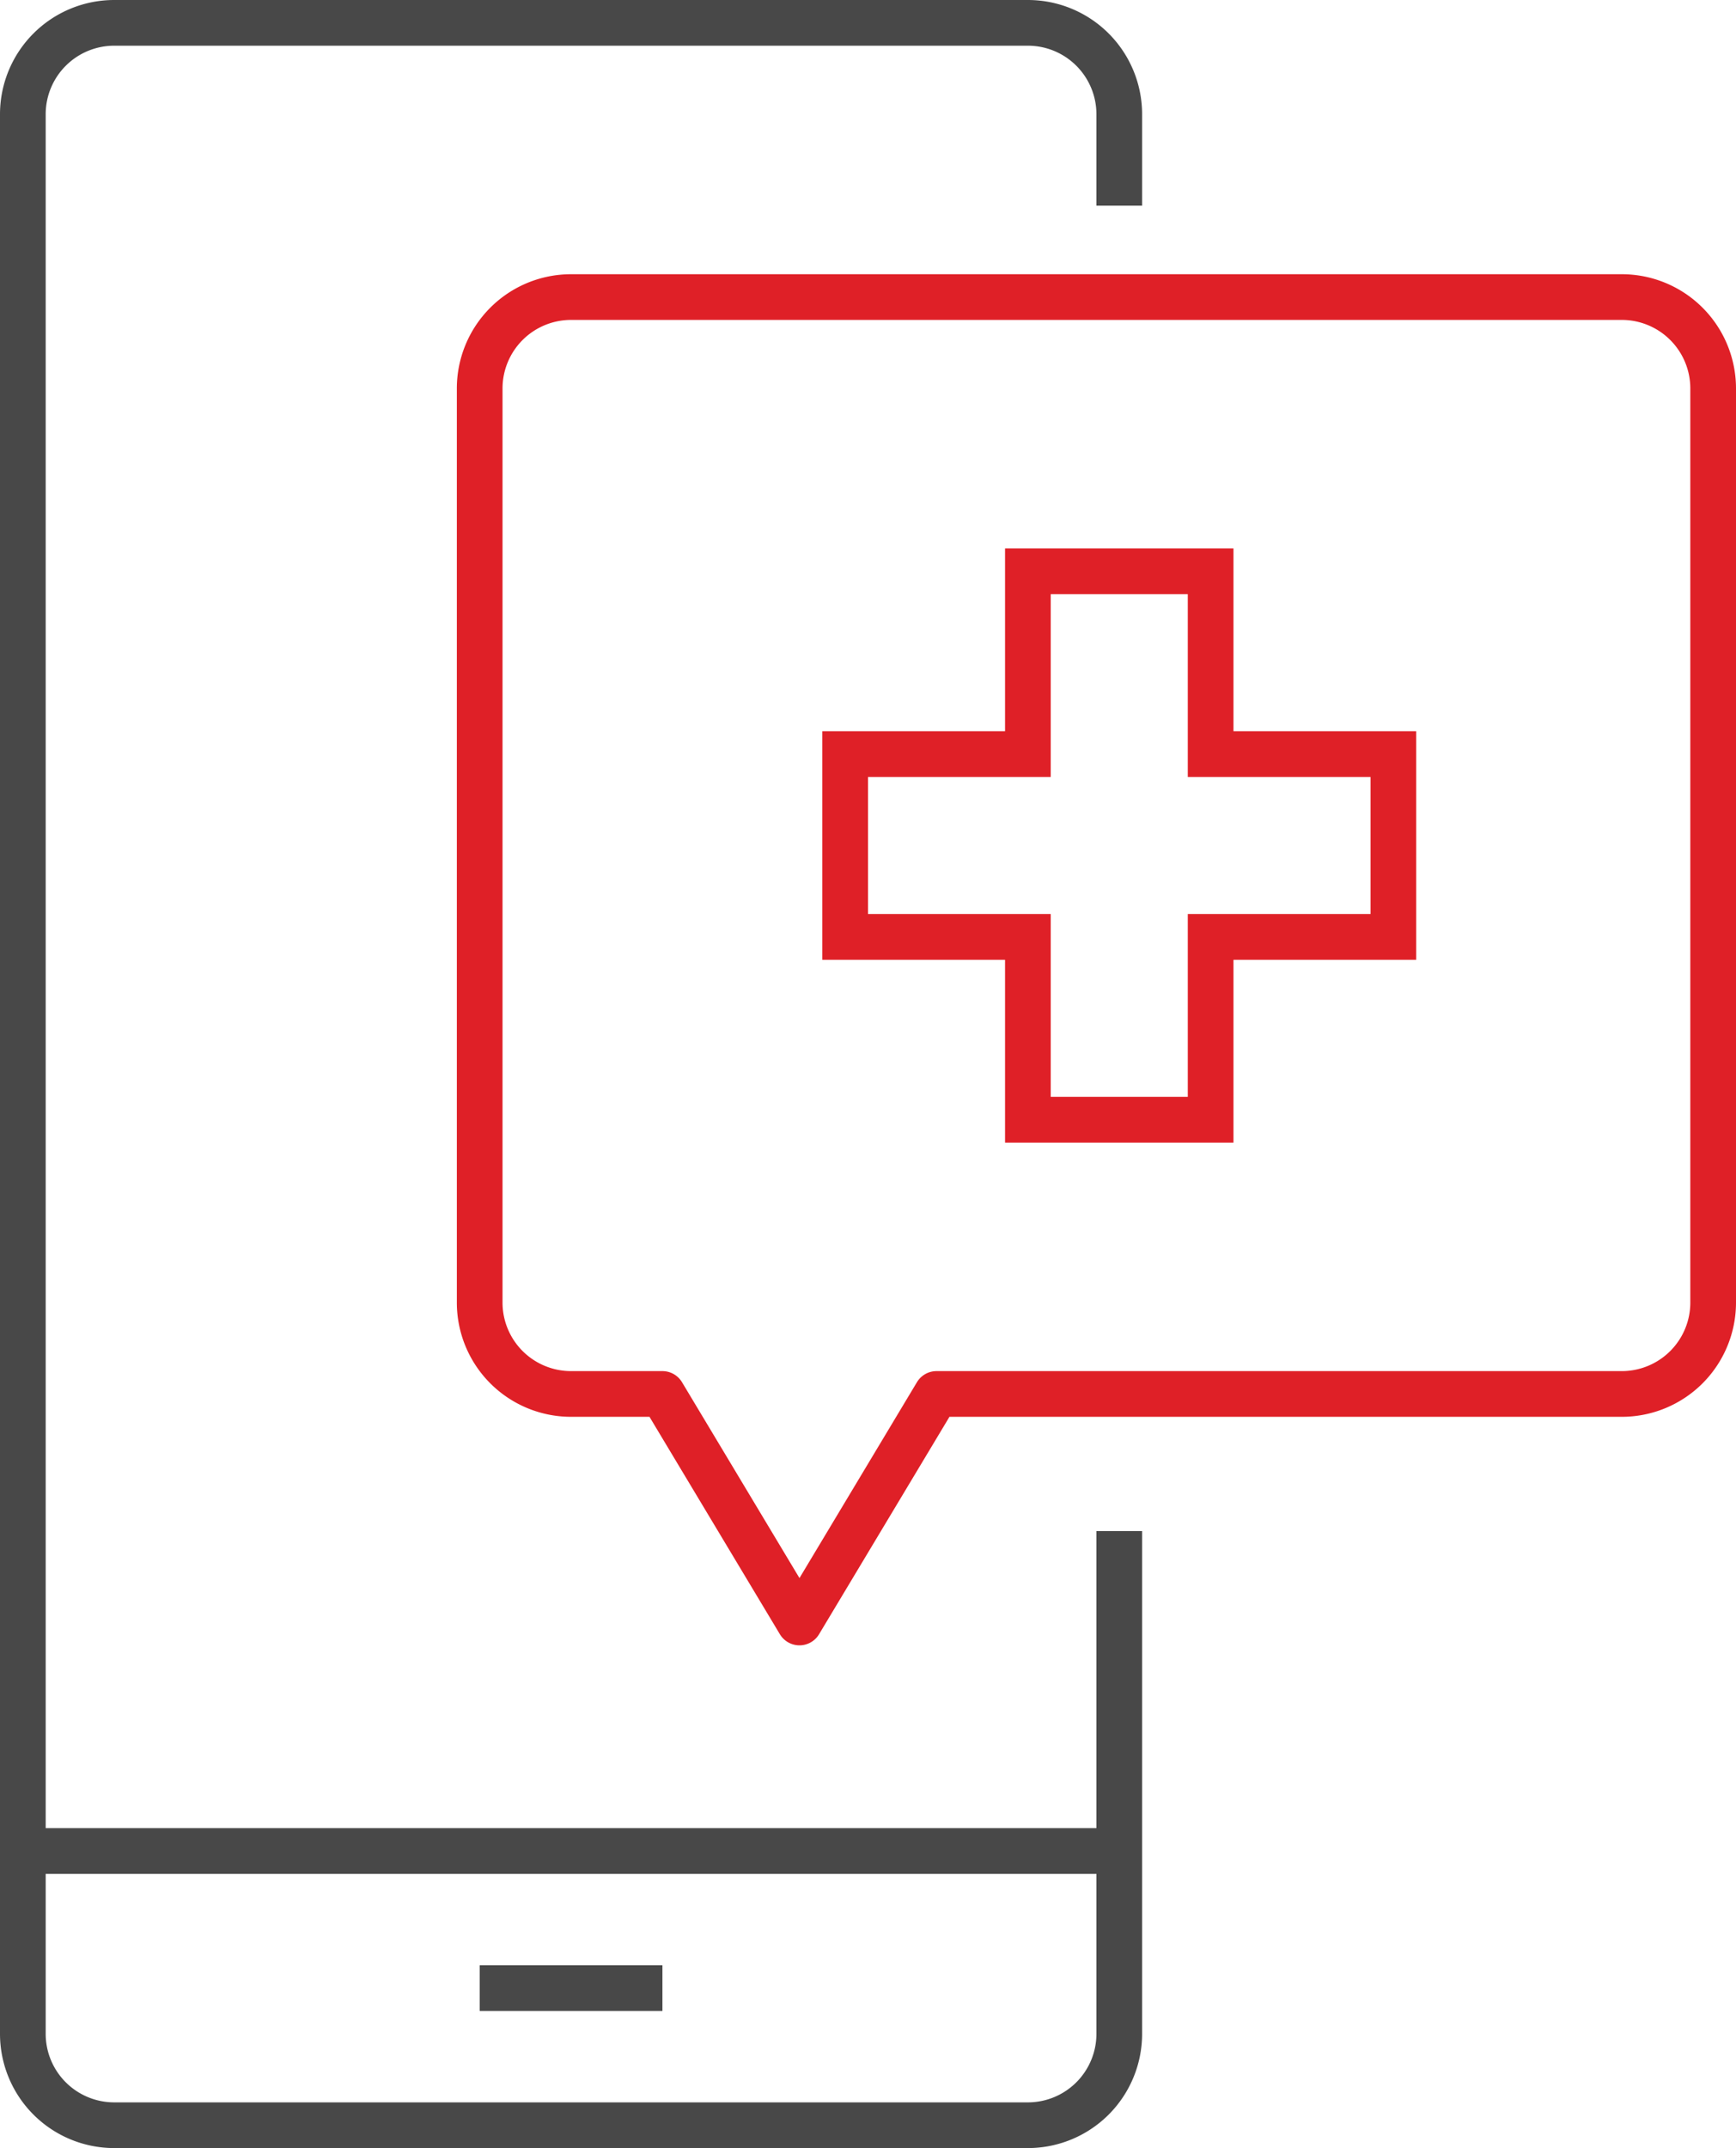 <svg xmlns="http://www.w3.org/2000/svg" viewBox="0 0 38 47"><defs><style>.cls-1,.cls-2,.cls-3{fill:none;}.cls-1{stroke:#484848;}.cls-1,.cls-3{stroke-miterlimit:10;}.cls-2,.cls-3{stroke:#df2027;}.cls-2{stroke-linejoin:round;}</style></defs><title>health_icon04</title><g id="Layer_2" data-name="Layer 2"><g id="icons"><path class="cls-1" d="M24.5,33.5v11a2,2,0,0,1-2,2H2.5a2,2,0,0,1-2-2V2.5a2,2,0,0,1,2-2h20a2,2,0,0,1,2,2v2"/><line class="cls-1" x1="0.5" y1="40.5" x2="24.5" y2="40.5"/><line class="cls-1" x1="10.5" y1="43.5" x2="14.5" y2="43.5"/><path class="cls-2" d="M35.5,6.5h-23a2,2,0,0,0-2,2v20a2,2,0,0,0,2,2h2l3,5,3-5h15a2,2,0,0,0,2-2V8.5A2,2,0,0,0,35.5,6.5Z"/><polygon class="cls-3" points="26.5 16.5 26.5 12.5 22.5 12.5 22.5 16.5 18.5 16.5 18.5 20.5 22.5 20.5 22.5 24.5 26.5 24.5 26.5 20.5 30.5 20.5 30.5 16.5 26.5 16.5"/></g></g></svg>